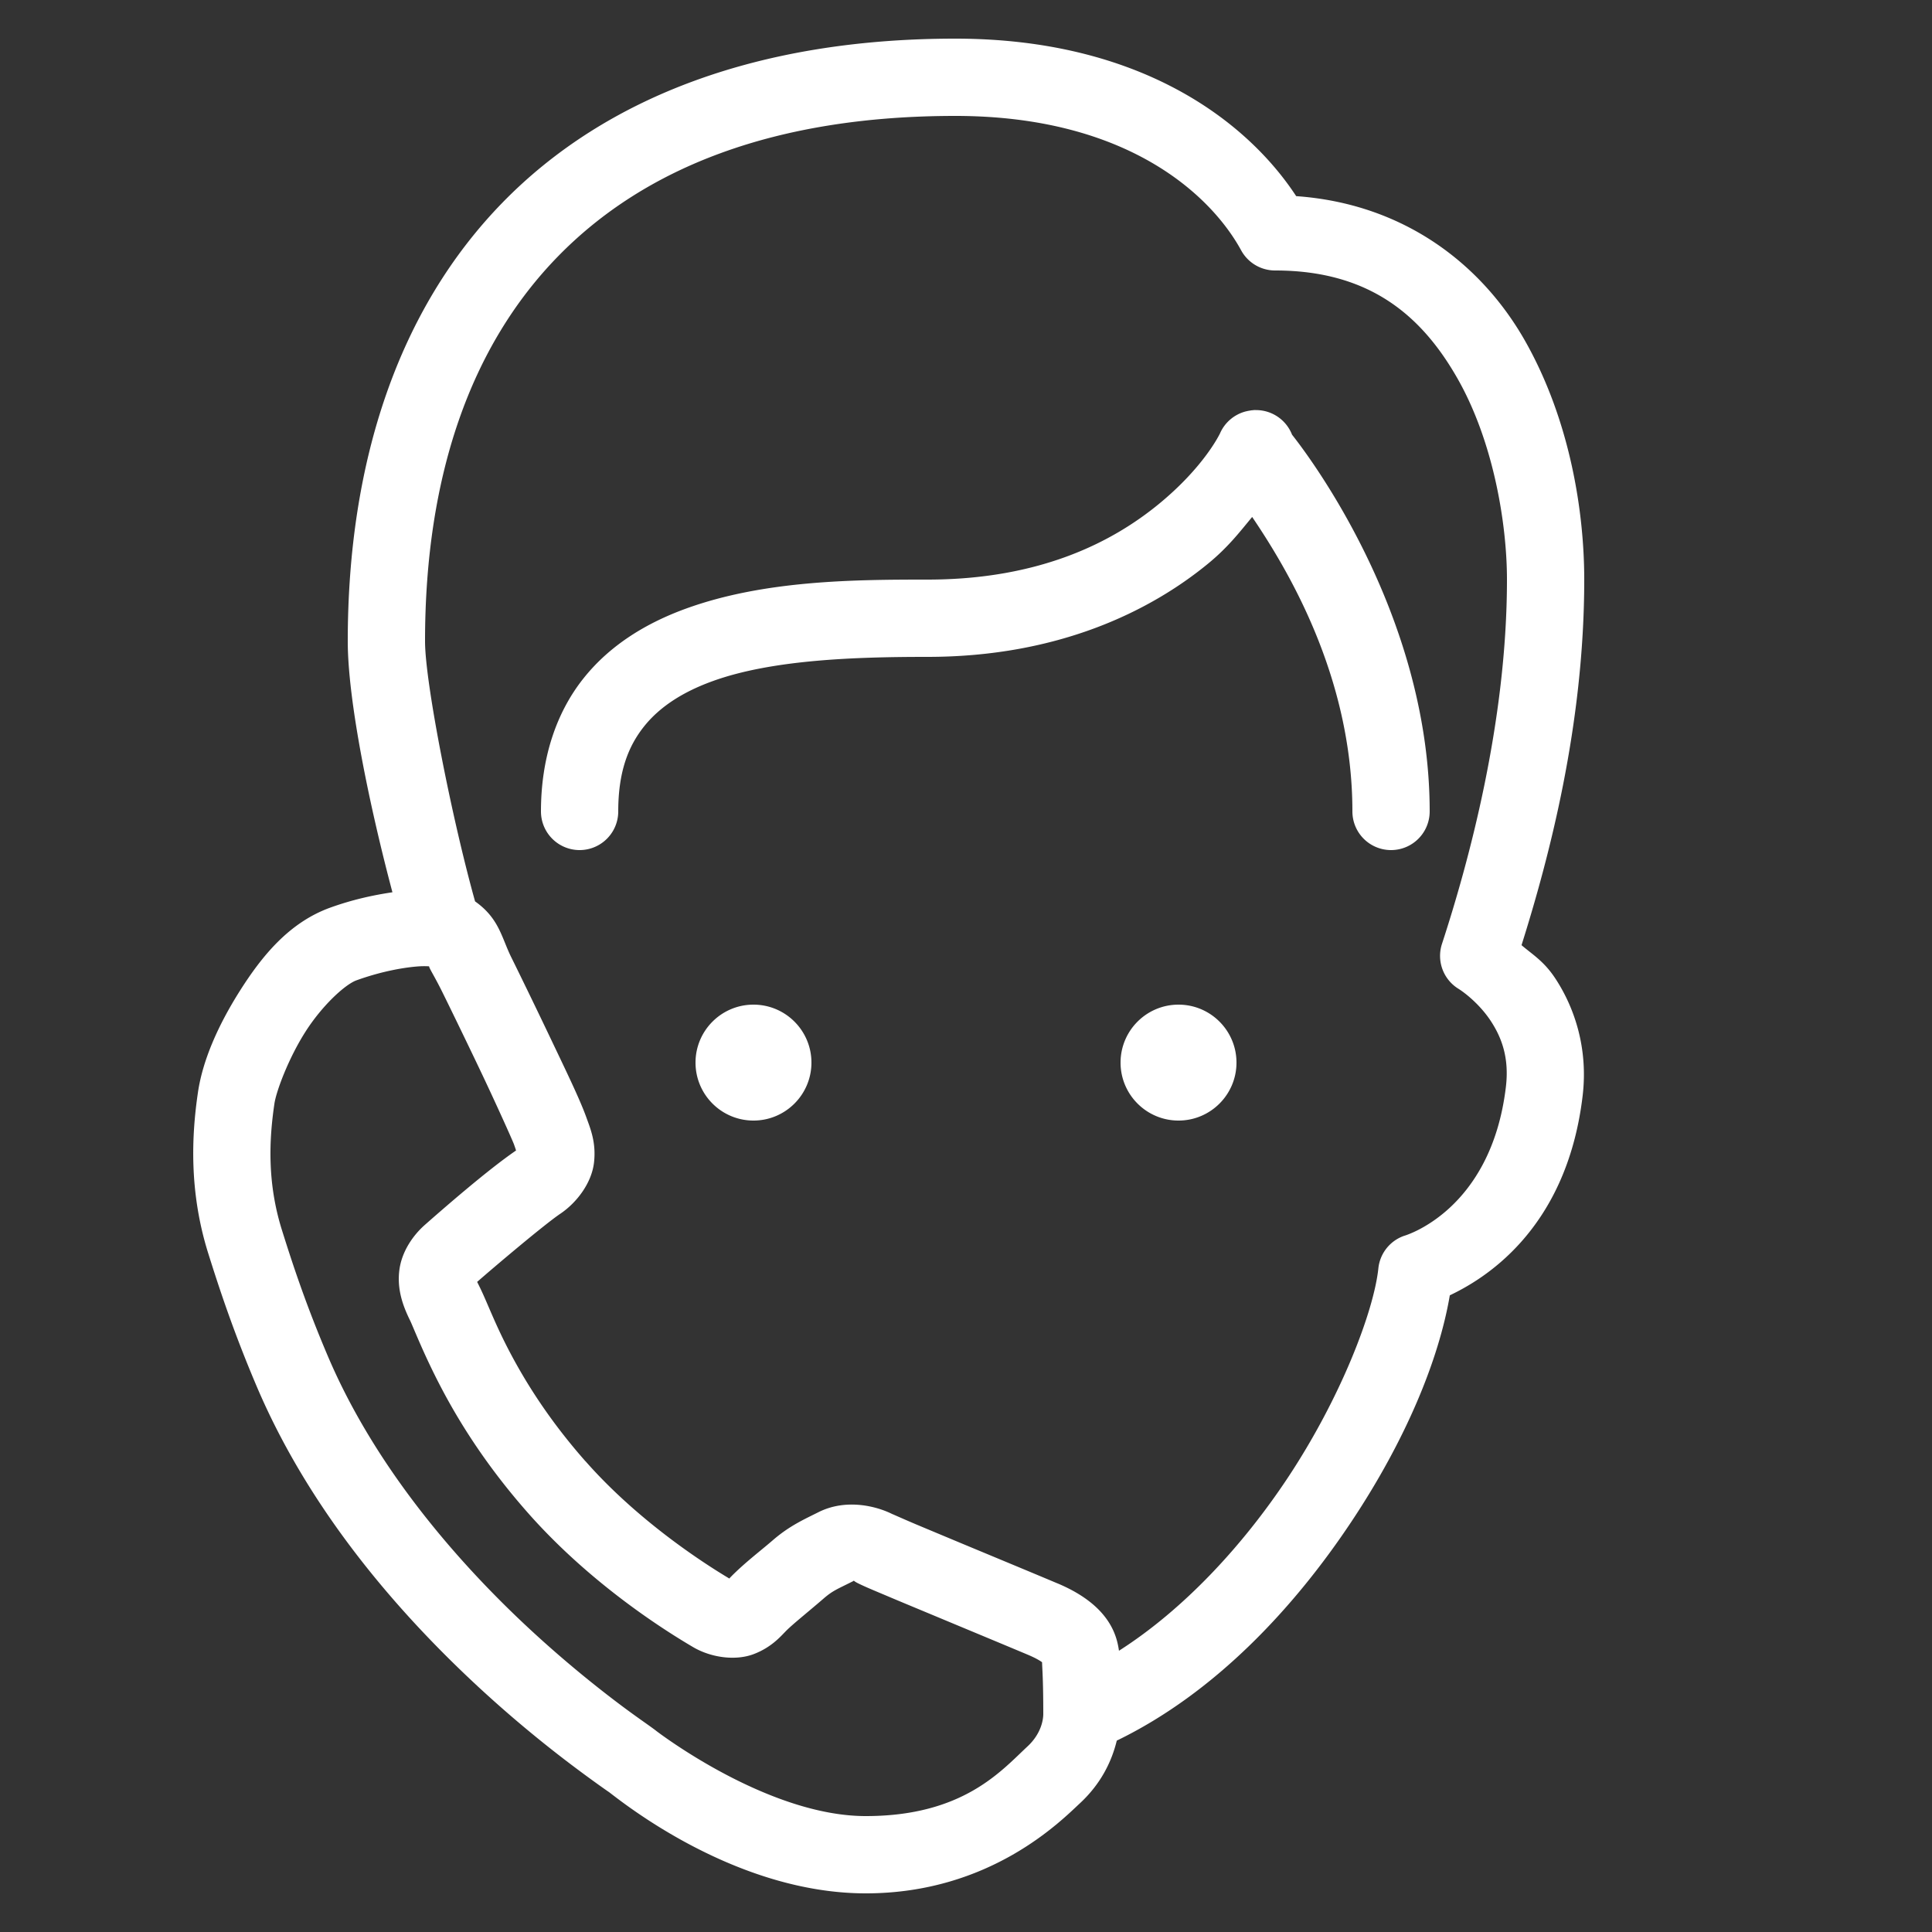 <svg fill="#FFFFFF" xmlns="http://www.w3.org/2000/svg"  viewBox="0 0 50 50" width="50px" height="50px"><rect x="0" y="0" width="50" height="50" fill="#333333" stroke="none"/><path d="M 24.723 1 C 19.678 1 15.693 2.488 13.008 5.24 C 10.323 7.992 9 11.929 9 16.596 C 9 18.151 9.575 20.905 10.156 23.092 C 9.667 23.165 9.133 23.278 8.545 23.49 C 7.475 23.877 6.771 24.754 6.205 25.648 C 5.639 26.543 5.244 27.447 5.123 28.27 C 4.961 29.368 4.885 30.83 5.389 32.436 C 5.661 33.302 6.033 34.445 6.65 35.895 C 7.993 39.042 10.187 41.577 12.086 43.381 C 13.035 44.283 13.912 45 14.58 45.514 C 15.248 46.027 15.805 46.412 15.77 46.385 L 15.771 46.385 L 15.771 46.387 C 16.144 46.669 19.045 49 22.406 49 C 25.63 49 27.464 47.118 27.951 46.666 C 28.502 46.154 28.775 45.572 28.902 45.047 C 31.433 43.82 33.484 41.624 34.982 39.369 C 36.385 37.259 37.237 35.19 37.521 33.523 C 38.276 33.161 40.537 31.928 40.959 28.355 C 41.105 27.115 40.739 26.065 40.254 25.326 C 39.962 24.881 39.676 24.715 39.377 24.461 C 40.079 22.231 41 18.786 41 15 C 41 13.26 40.639 10.883 39.463 8.812 C 38.36 6.872 36.369 5.276 33.545 5.076 C 32.265 3.122 29.487 1 24.723 1 z M 24.723 3 C 29.218 3 31.364 5.091 32.121 6.479 A 1 1 0 0 0 33 7 C 35.443 7 36.794 8.167 37.723 9.801 C 38.651 11.434 39 13.557 39 15 C 39 18.707 37.998 22.347 37.318 24.428 A 1 1 0 0 0 37.742 25.588 C 37.915 25.695 38.303 25.999 38.582 26.424 C 38.861 26.849 39.061 27.374 38.973 28.123 C 38.591 31.346 36.342 31.982 36.342 31.982 A 1 1 0 0 0 35.672 32.824 C 35.556 33.929 34.705 36.172 33.316 38.262 C 32.164 39.995 30.644 41.646 28.959 42.721 C 28.936 42.561 28.897 42.382 28.805 42.184 C 28.563 41.666 28.062 41.269 27.367 40.977 L 27.365 40.977 C 26.775 40.728 25.767 40.31 24.869 39.936 C 24.42 39.748 23.999 39.573 23.674 39.436 C 23.352 39.299 23.077 39.175 23.102 39.188 L 23.096 39.186 C 22.681 38.977 21.894 38.776 21.178 39.137 C 20.819 39.318 20.434 39.485 19.998 39.863 C 19.69 40.13 19.271 40.446 18.92 40.803 L 18.918 40.805 C 18.869 40.854 18.903 40.828 18.875 40.852 C 18.289 40.503 16.544 39.397 15.154 37.818 L 15.152 37.818 C 14.217 36.758 13.614 35.788 13.205 35.014 C 12.796 34.239 12.616 33.715 12.404 33.287 C 12.337 33.15 12.35 33.18 12.348 33.176 C 12.742 32.83 14.082 31.694 14.5 31.412 C 14.941 31.115 15.314 30.603 15.373 30.086 C 15.432 29.568 15.28 29.21 15.174 28.916 C 15.008 28.451 14.64 27.696 14.225 26.824 C 13.809 25.951 13.384 25.081 13.232 24.775 C 12.978 24.262 12.92 23.77 12.295 23.328 C 11.697 21.191 11 17.672 11 16.596 C 11 12.303 12.189 8.943 14.439 6.637 C 16.69 4.33 20.065 3 24.723 3 z M 32.447 10.613 A 1 1 0 0 0 32.418 10.617 A 1 1 0 0 0 32.406 10.617 A 1 1 0 0 0 32.365 10.623 A 1 1 0 0 0 32.342 10.627 A 1 1 0 0 0 32.26 10.643 A 1 1 0 0 0 32.246 10.646 A 1 1 0 0 0 31.574 11.215 C 31.56 11.244 31.157 12.085 29.996 13.039 C 28.815 14.009 26.945 15 24 15 C 22.125 15 19.791 15.014 17.766 15.746 C 16.753 16.112 15.799 16.678 15.1 17.557 C 14.401 18.435 14 19.609 14 21 A 1 1 0 1 0 16 21 C 16 19.974 16.259 19.315 16.666 18.803 C 17.073 18.291 17.673 17.906 18.445 17.627 C 19.99 17.068 22.155 17 24 17 C 27.405 17 29.784 15.803 31.266 14.586 C 31.787 14.158 32.083 13.768 32.406 13.379 C 33.267 14.655 35 17.46 35 21 A 1 1 0 1 0 37 21 C 37 15.801 33.721 11.608 33.438 11.25 A 1 1 0 0 0 32.506 10.613 A 1 1 0 0 0 32.447 10.613 z M 11.105 25.008 C 11.106 25.058 11.238 25.252 11.441 25.662 C 11.582 25.946 12.009 26.821 12.42 27.684 C 12.831 28.546 13.264 29.513 13.291 29.59 L 13.291 29.592 L 13.293 29.592 C 13.354 29.761 13.348 29.754 13.355 29.775 C 12.609 30.284 11.399 31.344 10.994 31.701 L 10.992 31.703 C 10.689 31.971 10.393 32.392 10.334 32.881 C 10.275 33.369 10.423 33.789 10.613 34.174 C 10.693 34.336 10.967 35.059 11.436 35.947 C 11.904 36.835 12.6 37.947 13.652 39.141 C 15.321 41.036 17.305 42.255 17.934 42.625 C 18.405 42.903 19.037 42.984 19.498 42.811 C 19.958 42.638 20.193 42.361 20.344 42.207 C 20.517 42.032 20.934 41.7 21.309 41.375 C 21.555 41.162 21.657 41.133 22.076 40.922 C 22.136 40.892 22.027 40.884 22.197 40.971 L 22.199 40.973 L 22.201 40.973 C 22.378 41.061 22.563 41.137 22.895 41.277 C 23.226 41.418 23.649 41.593 24.1 41.781 C 25.001 42.157 26.012 42.577 26.59 42.82 C 27.032 43.006 27.022 43.093 26.992 43.029 C 26.963 42.966 26.964 42.946 26.98 43.273 C 26.98 43.273 26.98 43.275 26.98 43.275 C 26.98 43.275 26.98 43.277 26.98 43.277 C 26.995 43.595 27 43.973 27 44.357 C 27 44.504 26.948 44.867 26.59 45.199 C 25.909 45.832 24.922 47 22.406 47 C 20.029 47 17.39 45.103 16.98 44.793 L 16.979 44.791 C 16.749 44.616 16.424 44.407 15.801 43.928 C 15.176 43.447 14.35 42.772 13.463 41.93 C 11.689 40.244 9.674 37.885 8.49 35.109 C 7.907 33.741 7.563 32.684 7.297 31.836 C 6.913 30.613 6.963 29.5 7.102 28.562 C 7.147 28.251 7.457 27.409 7.895 26.717 C 8.332 26.025 8.933 25.476 9.225 25.371 C 9.82 25.156 10.376 25.049 10.777 25.014 C 10.922 25.001 11.017 25.004 11.105 25.008 z M 19.5 26 C 18.672 26 18 26.672 18 27.5 C 18 28.328 18.672 29 19.5 29 C 20.328 29 21 28.328 21 27.5 C 21 26.672 20.328 26 19.5 26 z M 30.5 26 C 29.672 26 29 26.672 29 27.5 C 29 28.328 29.672 29 30.5 29 C 31.328 29 32 28.328 32 27.5 C 32 26.672 31.328 26 30.5 26 z"/></svg>